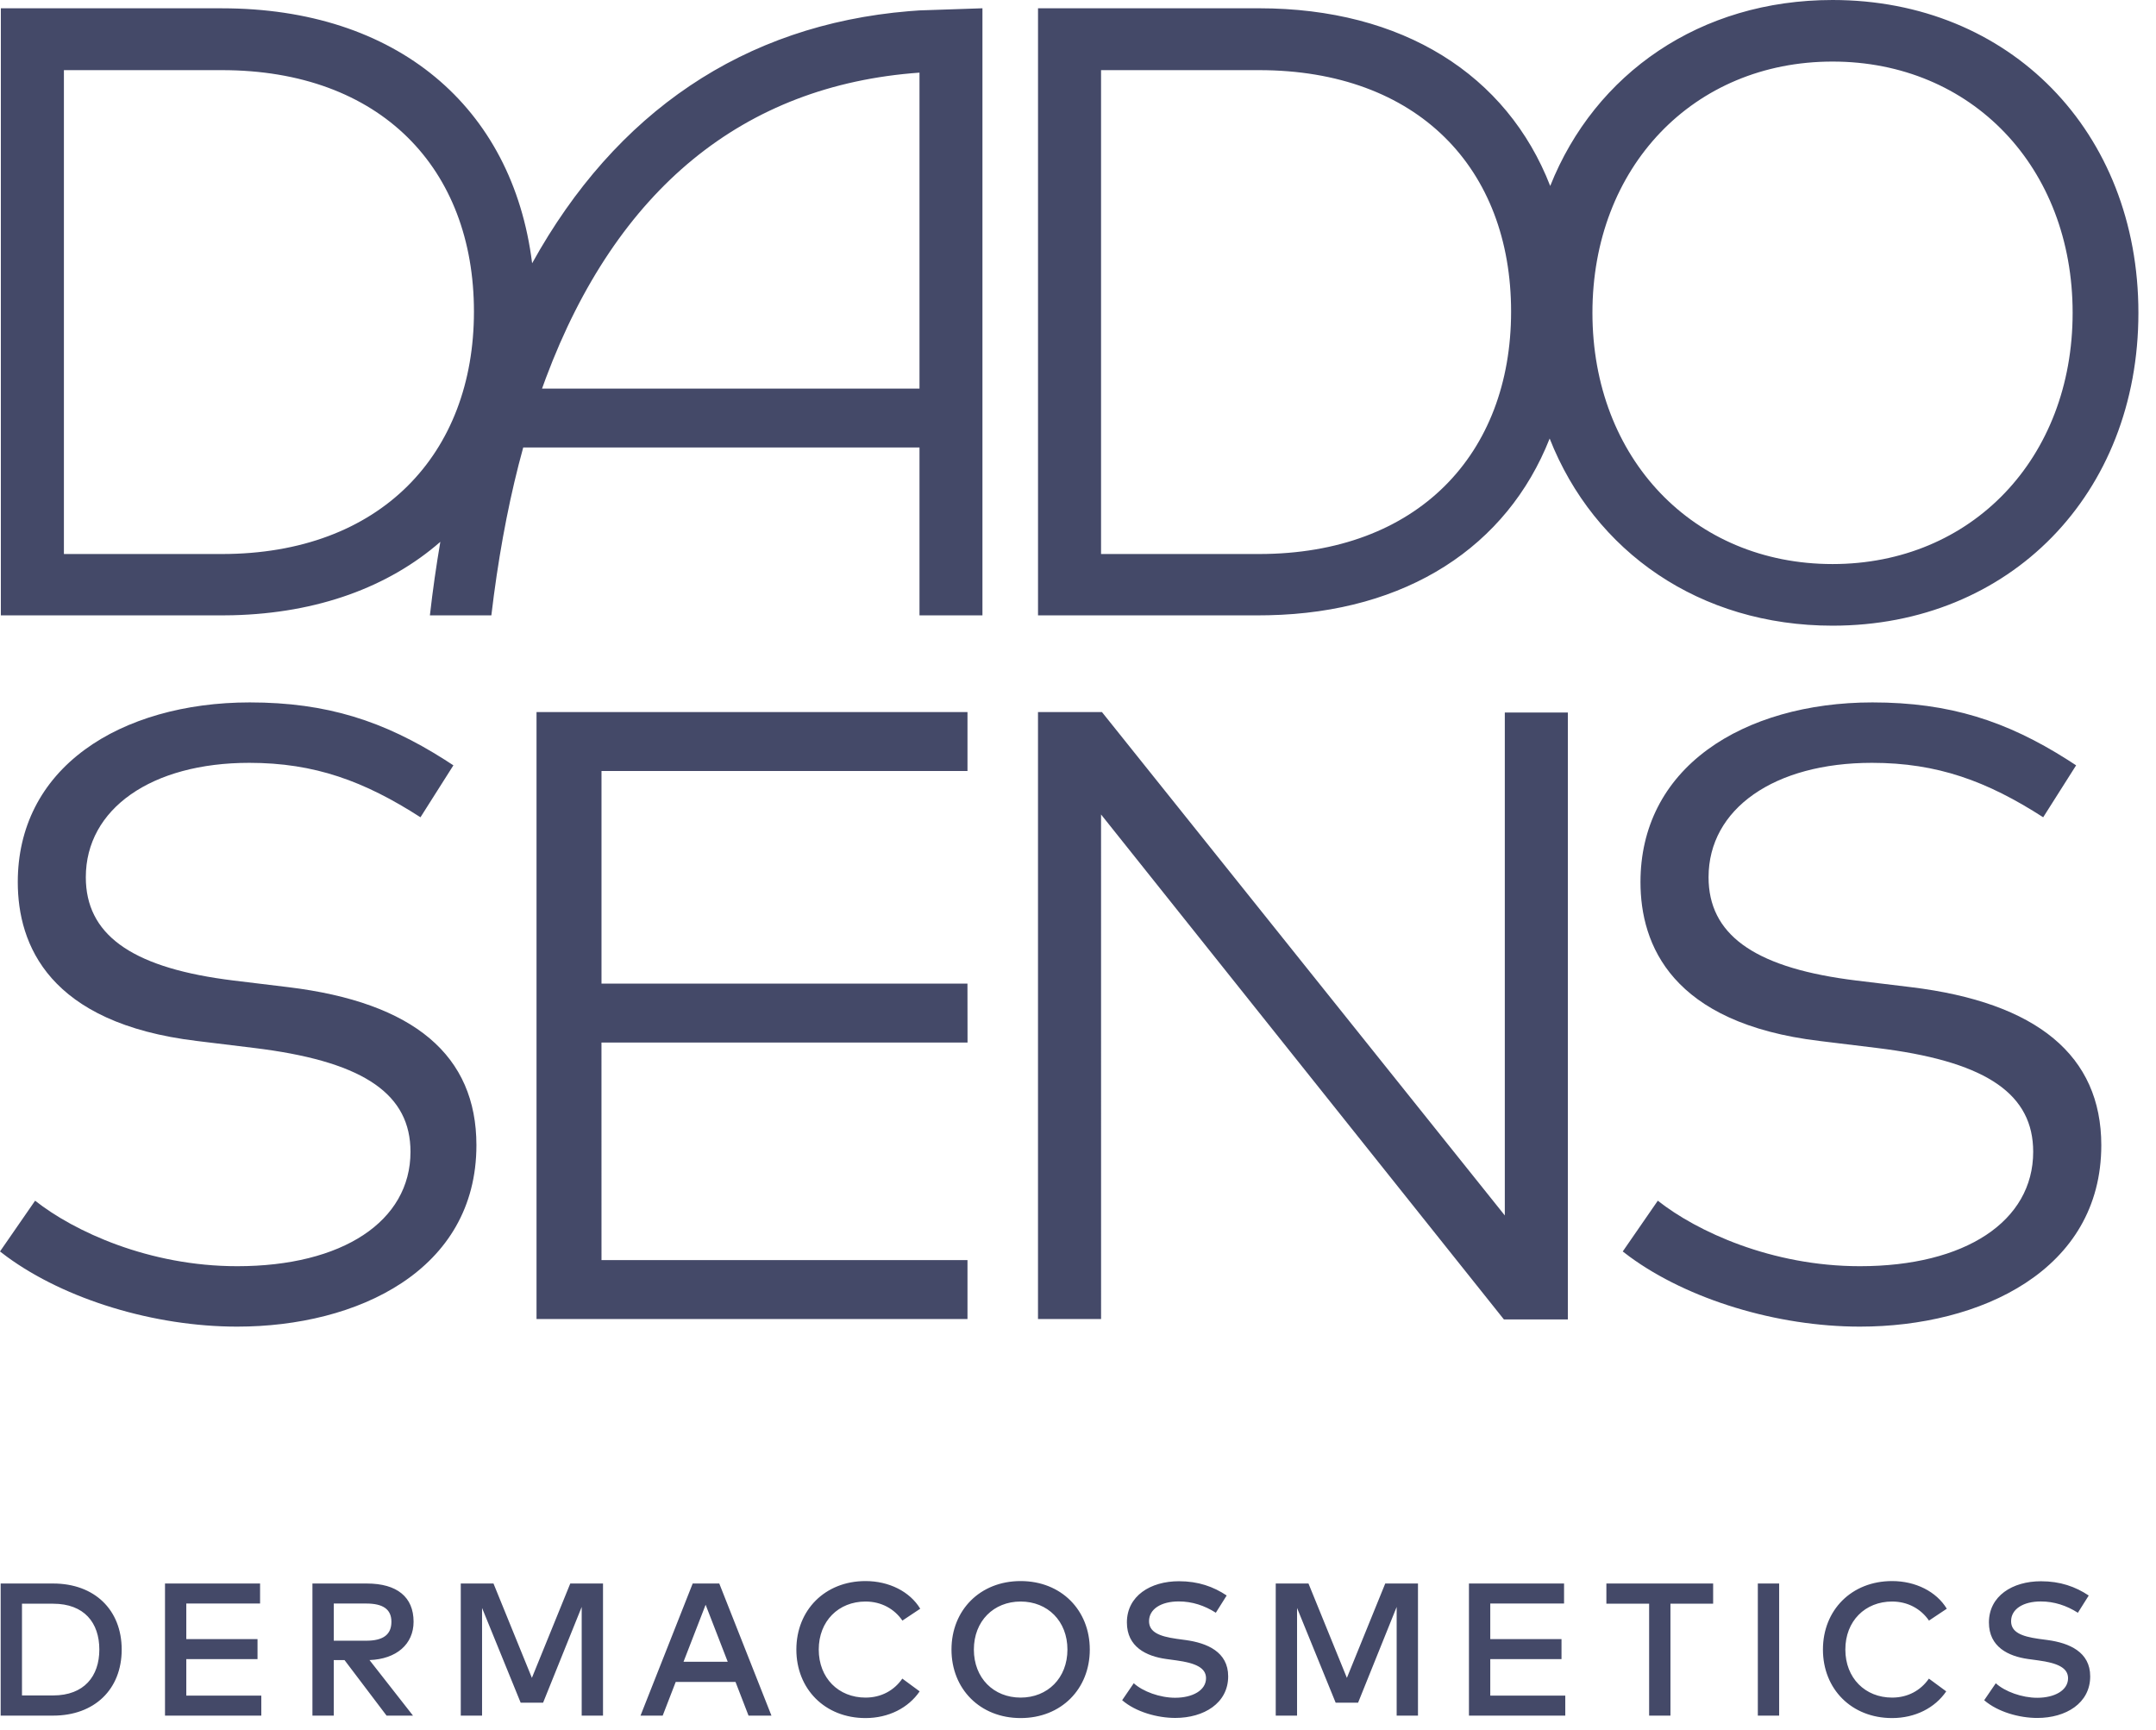 <?xml version="1.0" encoding="UTF-8"?>
<svg width="81px" height="65px" viewBox="0 0 81 65" version="1.1" xmlns="http://www.w3.org/2000/svg" xmlns:xlink="http://www.w3.org/1999/xlink">
    <title>dadosens-logo</title>
    <g id="dadosens-logo" stroke="none" stroke-width="1" fill="none" fill-rule="evenodd">
        <path d="M71.085,59.399 C71.967,59.399 72.75,59.793 73.14,60.438 L73.14,60.438 L72.471,60.884 C72.169,60.444 71.677,60.168 71.085,60.168 C70.072,60.168 69.328,60.902 69.329,61.972 C69.329,63.043 70.073,63.777 71.086,63.777 C71.674,63.777 72.159,63.51 72.468,63.064 L72.468,63.064 L73.119,63.543 C72.697,64.163 71.953,64.546 71.085,64.546 C69.56,64.546 68.487,63.454 68.487,61.972 C68.487,60.491 69.561,59.399 71.085,59.399 Z M32.517,59.399 C33.4,59.399 34.183,59.793 34.573,60.438 L34.573,60.438 L33.903,60.884 C33.602,60.444 33.11,60.168 32.518,60.168 C31.504,60.168 30.76,60.902 30.76,61.972 C30.76,63.043 31.504,63.777 32.518,63.777 C33.106,63.777 33.591,63.51 33.9,63.064 L33.9,63.064 L34.551,63.543 C34.129,64.163 33.385,64.546 32.517,64.546 C30.993,64.546 29.919,63.454 29.919,61.972 C29.919,60.491 30.993,59.399 32.517,59.399 Z M38.345,59.399 C39.869,59.399 40.943,60.491 40.943,61.972 C40.943,63.454 39.869,64.546 38.345,64.546 C36.821,64.546 35.747,63.454 35.747,61.972 C35.747,60.491 36.821,59.399 38.345,59.399 Z M76.679,59.406 C77.402,59.406 77.973,59.609 78.473,59.942 L78.473,59.942 L78.065,60.59 C77.643,60.32 77.176,60.165 76.673,60.165 C76.01,60.165 75.556,60.452 75.556,60.906 C75.556,61.318 75.942,61.477 76.587,61.569 L76.587,61.569 L76.931,61.615 C77.735,61.725 78.529,62.058 78.528,62.979 C78.528,63.989 77.614,64.542 76.541,64.542 C75.867,64.542 75.059,64.319 74.545,63.876 L74.545,63.876 L74.981,63.238 C75.321,63.55 75.963,63.784 76.538,63.784 C77.186,63.784 77.696,63.508 77.696,63.05 C77.696,62.66 77.307,62.479 76.58,62.38 L76.58,62.38 L76.193,62.327 C75.457,62.224 74.723,61.876 74.723,60.955 C74.723,59.96 75.606,59.406 76.679,59.406 Z M44.293,59.405 C45.016,59.405 45.586,59.608 46.086,59.941 L46.086,59.941 L45.678,60.589 C45.256,60.319 44.788,60.164 44.285,60.164 C43.623,60.164 43.169,60.451 43.169,60.905 C43.169,61.317 43.555,61.476 44.2,61.568 L44.2,61.568 L44.544,61.615 C45.348,61.725 46.142,62.058 46.142,62.978 C46.142,63.988 45.228,64.541 44.154,64.541 C43.482,64.541 42.673,64.318 42.159,63.875 L42.159,63.875 L42.595,63.237 C42.936,63.549 43.577,63.783 44.151,63.783 C44.8,63.783 45.31,63.507 45.31,63.049 C45.31,62.659 44.921,62.478 44.194,62.379 L44.194,62.379 L43.808,62.326 C43.07,62.223 42.337,61.875 42.337,60.954 C42.337,59.959 43.219,59.405 44.293,59.405 Z M18.54,59.491 L19.983,63.036 L21.425,59.491 L22.655,59.491 L22.655,64.454 L21.854,64.454 L21.854,60.371 L20.404,63.968 L19.561,63.968 L18.111,60.41 L18.111,64.454 L17.311,64.454 L17.311,59.491 L18.54,59.491 Z M66.842,59.491 L66.842,64.454 L66.041,64.454 L66.041,59.491 L66.842,59.491 Z M64.362,59.491 L64.362,60.25 L62.758,60.25 L62.758,64.454 L61.957,64.454 L61.957,60.25 L60.351,60.25 L60.351,59.491 L64.362,59.491 Z M58.761,59.491 L58.761,60.243 L55.989,60.243 L55.989,61.579 L58.665,61.579 L58.665,62.331 L55.989,62.331 L55.989,63.703 L58.807,63.703 L58.807,64.454 L55.188,64.454 L55.188,59.491 L58.761,59.491 Z M1.996,59.491 C3.548,59.491 4.572,60.477 4.572,61.973 C4.572,63.468 3.548,64.454 1.996,64.454 L1.996,64.454 L0.025,64.454 L0.025,59.491 Z M27.023,59.491 L28.983,64.454 L28.122,64.454 L27.633,63.189 L25.386,63.189 L24.897,64.454 L24.064,64.454 L26.024,59.491 L27.023,59.491 Z M49.159,59.491 L50.602,63.036 L52.043,59.491 L53.273,59.491 L53.273,64.454 L52.472,64.454 L52.472,60.371 L51.023,63.968 L50.18,63.968 L48.73,60.41 L48.73,64.454 L47.929,64.454 L47.929,59.491 L49.159,59.491 Z M9.771,59.491 L9.771,60.243 L6.999,60.243 L6.999,61.579 L9.675,61.579 L9.675,62.331 L6.999,62.331 L6.999,63.703 L9.817,63.703 L9.817,64.454 L6.199,64.454 L6.199,59.491 L9.771,59.491 Z M13.78,59.491 C14.921,59.491 15.538,60.002 15.538,60.927 C15.538,61.771 14.893,62.331 13.882,62.367 L13.882,62.367 L15.516,64.454 L14.523,64.454 L12.943,62.367 L12.539,62.367 L12.539,64.454 L11.738,64.454 L11.738,59.491 Z M38.345,60.168 C37.332,60.168 36.588,60.902 36.588,61.972 C36.588,63.043 37.331,63.777 38.345,63.777 C39.358,63.777 40.103,63.043 40.103,61.972 C40.103,60.902 39.358,60.168 38.345,60.168 Z M1.996,60.25 L0.826,60.25 L0.826,63.696 L1.996,63.696 C3.162,63.696 3.732,62.972 3.732,61.973 C3.732,60.962 3.162,60.25 1.996,60.25 L1.996,60.25 Z M26.51,60.289 L25.68,62.43 L27.34,62.43 L26.51,60.289 Z M13.759,60.243 L12.54,60.243 L12.54,61.64 L13.759,61.64 C14.404,61.64 14.705,61.406 14.705,60.928 C14.705,60.456 14.386,60.243 13.759,60.243 L13.759,60.243 Z M9.383,26.389 C12.289,26.389 14.427,27.094 16.707,28.541 L17.034,28.753 L15.797,30.704 C13.687,29.347 11.822,28.659 9.364,28.659 C5.692,28.659 3.224,30.386 3.224,32.957 C3.224,35.077 4.885,36.302 8.444,36.794 L8.763,36.836 L10.826,37.086 C15.572,37.662 17.898,39.661 17.899,43.023 C17.899,47.732 13.425,49.84 8.911,49.84 C5.789,49.84 2.451,48.818 0.258,47.212 L0,47.016 L1.319,45.109 C2.781,46.264 5.598,47.57 8.912,47.57 C12.867,47.57 15.422,45.883 15.422,43.272 C15.422,41.133 13.717,39.937 9.904,39.417 L9.581,39.375 L7.401,39.109 C1.835,38.441 0.668,35.493 0.668,33.139 C0.668,31.09 1.541,29.367 3.193,28.158 C4.749,27.017 6.948,26.389 9.383,26.389 Z M70.346,26.389 C73.253,26.389 75.391,27.094 77.672,28.541 L77.999,28.753 L76.762,30.704 C74.653,29.347 72.788,28.659 70.329,28.659 C66.657,28.659 64.19,30.386 64.19,32.957 C64.19,35.077 65.851,36.302 69.409,36.794 L69.728,36.836 L71.791,37.086 C76.538,37.662 78.943,39.661 78.945,43.023 C78.945,47.732 74.392,49.84 69.877,49.84 C66.755,49.84 63.416,48.818 61.224,47.212 L60.966,47.016 L62.283,45.109 C63.745,46.264 66.562,47.57 69.876,47.57 C73.831,47.57 76.386,45.883 76.386,43.272 C76.386,41.133 74.681,39.937 70.868,39.417 L70.545,39.375 L68.365,39.109 C62.799,38.441 61.632,35.493 61.632,33.139 C61.632,31.09 62.505,29.367 64.157,28.158 C65.714,27.017 67.912,26.389 70.346,26.389 Z M41.4,26.752 L56.535,45.663 L56.535,26.768 L58.904,26.768 L58.904,49.57 L56.501,49.57 L41.366,30.599 L41.367,49.554 L38.997,49.554 L38.997,26.752 L41.4,26.752 Z M36.348,26.752 L36.348,28.965 L22.598,28.965 L22.598,36.954 L36.347,36.954 L36.35,39.168 L22.597,39.168 L22.598,47.34 L36.348,47.34 L36.348,49.554 L20.157,49.554 L20.157,26.752 L36.348,26.752 Z M68.848,0 C75.505,0 80.339,4.943 80.339,11.753 C80.339,18.563 75.506,23.506 68.848,23.506 C63.859,23.506 59.894,20.731 58.22,16.475 C56.62,20.532 52.85,23.006 47.656,23.114 L47.3,23.118 L38.998,23.118 L38.998,0.311 L47.301,0.311 C52.698,0.311 56.616,2.808 58.241,6.986 C59.925,2.756 63.877,0 68.848,0 Z M36.91,0.311 L36.91,23.118 L34.545,23.118 L34.545,16.812 L19.657,16.812 C19.187,18.512 18.821,20.365 18.555,22.362 L18.46,23.118 L16.151,23.118 C16.258,22.169 16.391,21.249 16.543,20.356 C14.604,22.048 11.943,23.037 8.738,23.114 L8.335,23.119 L0.032,23.119 L0.032,0.312 L8.334,0.312 C14.886,0.312 19.257,3.992 19.992,9.891 C23.128,4.223 27.934,0.939 34.147,0.42 L34.545,0.391 L36.91,0.311 Z M68.848,2.313 C63.62,2.313 59.827,6.283 59.827,11.752 C59.827,17.221 63.62,21.191 68.848,21.191 C74.074,21.191 77.868,17.221 77.868,11.752 C77.868,6.283 74.074,2.313 68.848,2.313 Z M47.3,2.635 L41.366,2.635 L41.366,20.814 L47.3,20.814 C53.272,20.814 56.771,17.046 56.771,11.707 C56.771,6.334 53.272,2.635 47.3,2.635 Z M8.334,2.635 L2.401,2.635 L2.401,20.814 L8.334,20.814 C14.306,20.814 17.806,17.046 17.806,11.707 C17.806,6.334 14.306,2.635 8.334,2.635 Z M34.545,2.729 C27.917,3.202 23.165,7.116 20.509,14.202 L20.364,14.599 L34.545,14.599 L34.545,2.729 Z" id="Combined-Shape" fill="#444968" fill-rule="nonzero"></path>
    </g>
</svg>
